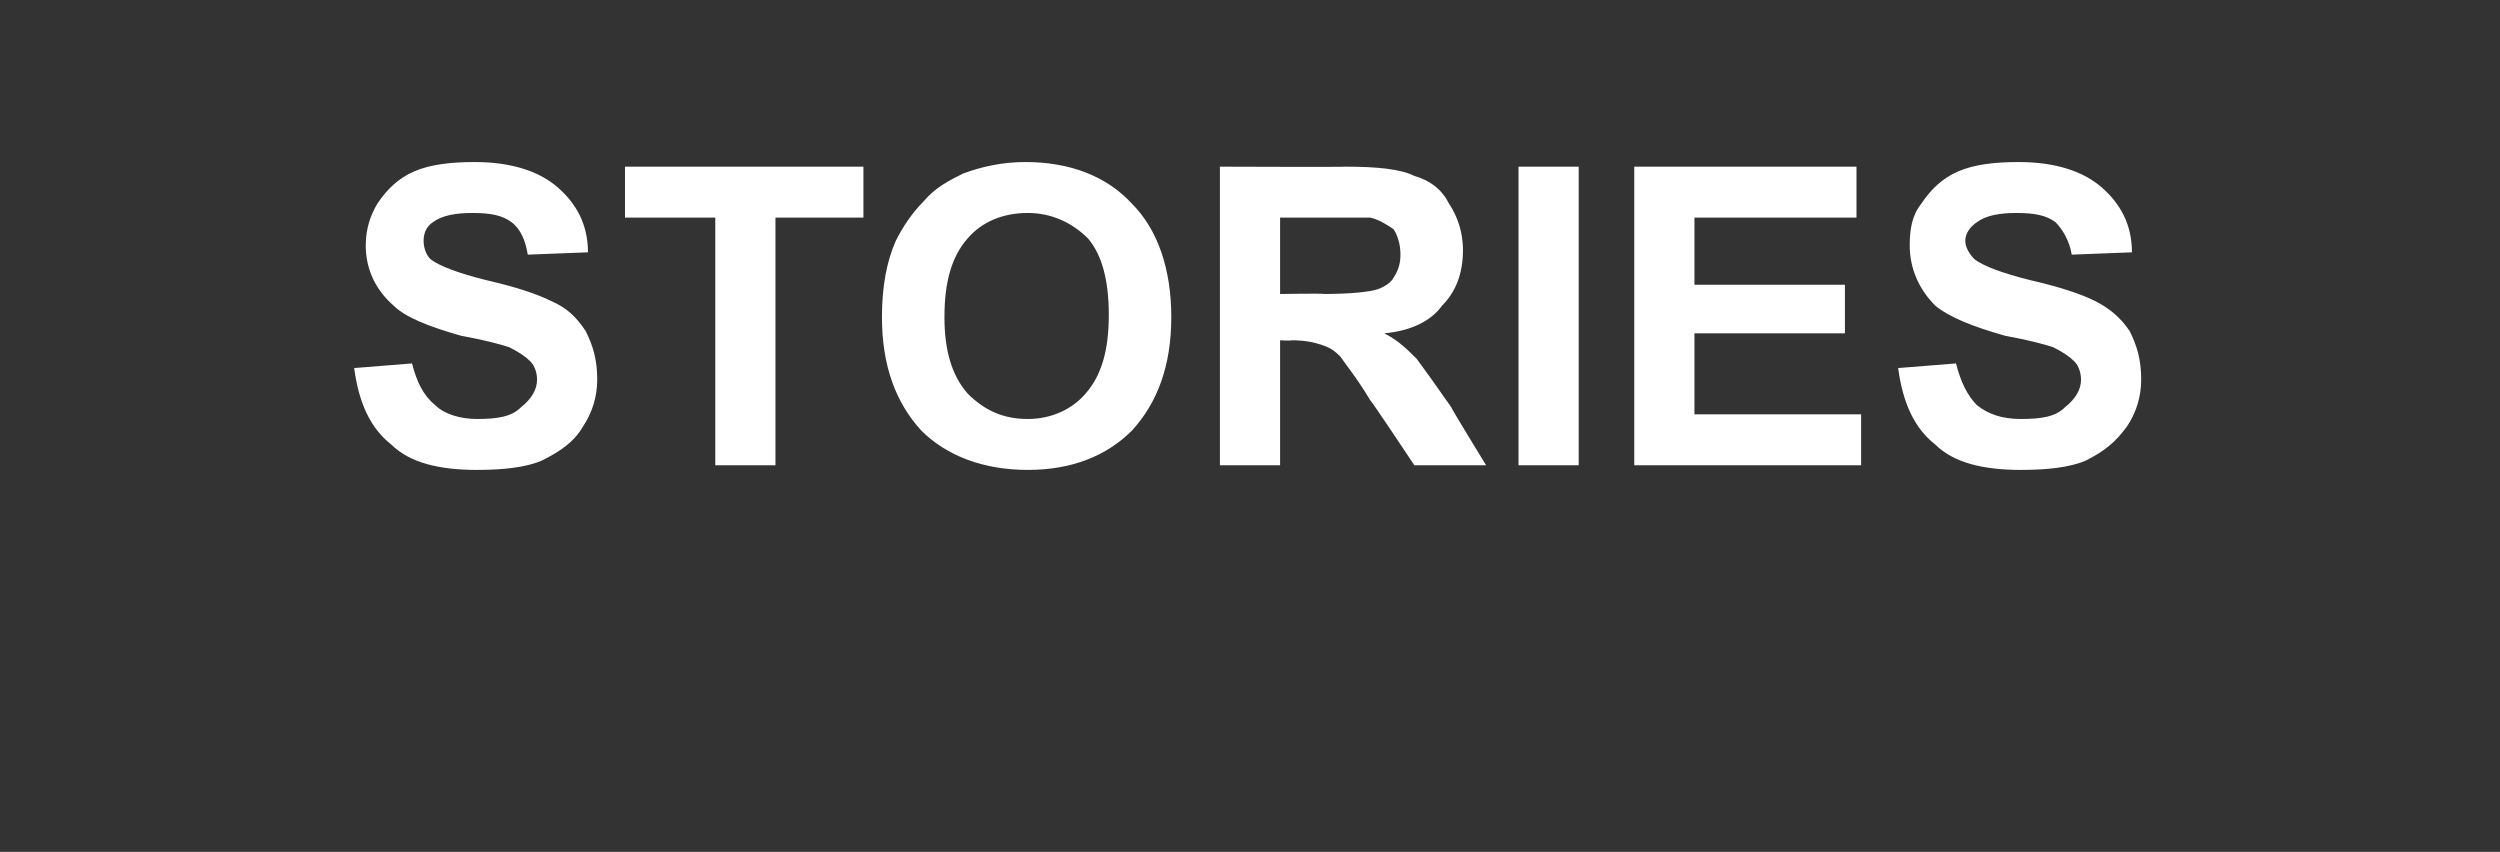<?xml version="1.0" standalone="no"?><!DOCTYPE svg PUBLIC "-//W3C//DTD SVG 1.1//EN" "http://www.w3.org/Graphics/SVG/1.1/DTD/svg11.dtd"><svg xmlns="http://www.w3.org/2000/svg" version="1.1" width="108px" height="36.8px" viewBox="0 -7 108 36.8" style="top:-7px"><rect x="0" y="-7" width="108" height="36.8" fill="#333333" stroke="none"/><desc>STORIES</desc><defs/><g id="Polygon42085"><path d="m15.3 8.9c0 0 2.5-.2 2.5-.2c.2.8.5 1.4 1 1.8c.4.4 1.1.6 1.8.6c.9 0 1.5-.1 1.9-.5c.5-.4.7-.8.7-1.2c0-.3-.1-.6-.3-.8c-.2-.2-.5-.4-.9-.6c-.3-.1-1-.3-2.1-.5c-1.4-.4-2.4-.8-2.9-1.3c-.8-.7-1.2-1.6-1.2-2.6c0-.7.2-1.3.5-1.8c.4-.6.9-1.1 1.6-1.4c.7-.3 1.6-.4 2.6-.4c1.6 0 2.8.4 3.6 1.1c.8.7 1.3 1.6 1.3 2.8c0 0-2.6.1-2.6.1c-.1-.6-.3-1.1-.7-1.4c-.4-.3-.9-.4-1.7-.4c-.7 0-1.3.1-1.7.4c-.3.2-.4.5-.4.8c0 .3.1.6.3.8c.4.3 1.2.6 2.4.9c1.3.3 2.2.6 2.8.9c.7.3 1.1.7 1.5 1.3c.3.6.5 1.2.5 2.1c0 .7-.2 1.4-.6 2c-.4.7-1 1.1-1.8 1.5c-.7.3-1.7.4-2.8.4c-1.6 0-2.9-.3-3.7-1.1c-.9-.7-1.4-1.8-1.6-3.3zm15.6 4.2l0-10.7l-3.9 0l0-2.2l10.3 0l0 2.2l-3.8 0l0 10.7l-2.6 0zm7.2-6.4c0-1.3.2-2.4.6-3.3c.3-.6.7-1.2 1.2-1.7c.5-.6 1.1-.9 1.7-1.2c.8-.3 1.7-.5 2.7-.5c1.9 0 3.5.6 4.6 1.8c1.1 1.1 1.7 2.8 1.7 4.9c0 2.1-.6 3.7-1.7 4.9c-1.1 1.1-2.6 1.7-4.5 1.7c-1.9 0-3.5-.6-4.6-1.7c-1.1-1.2-1.7-2.8-1.7-4.9zm2.7 0c0 1.4.3 2.5 1 3.3c.7.7 1.5 1.1 2.6 1.1c1 0 1.9-.4 2.5-1.1c.7-.8 1-1.9 1-3.4c0-1.5-.3-2.6-.9-3.3c-.7-.7-1.6-1.1-2.6-1.1c-1.1 0-2 .4-2.6 1.1c-.7.8-1 1.9-1 3.4zm11.9 6.4l0-12.9c0 0 5.43.02 5.4 0c1.4 0 2.4.1 3 .4c.7.2 1.2.6 1.5 1.2c.4.6.6 1.3.6 2c0 1-.3 1.8-.9 2.4c-.5.7-1.4 1.1-2.5 1.2c.6.3 1 .7 1.4 1.1c.3.4.8 1.1 1.5 2.1c-.04-.01 1.5 2.5 1.5 2.5l-3.1 0c0 0-1.86-2.8-1.9-2.8c-.6-1-1.1-1.6-1.3-1.9c-.3-.3-.5-.4-.8-.5c-.3-.1-.7-.2-1.3-.2c-.02.03-.5 0-.5 0l0 5.4l-2.6 0zm2.6-7.4c0 0 1.88-.03 1.9 0c1.2 0 2-.1 2.3-.2c.3-.1.6-.3.7-.5c.2-.3.3-.6.3-1c0-.4-.1-.8-.3-1.1c-.3-.2-.6-.4-1-.5c-.2 0-.9 0-1.9 0c-.02 0-2 0-2 0l0 3.3zm10.3 7.4l0-12.9l2.6 0l0 12.9l-2.6 0zm5 0l0-12.9l9.6 0l0 2.2l-7 0l0 2.9l6.5 0l0 2.1l-6.5 0l0 3.5l7.2 0l0 2.2l-9.8 0zm11.4-4.2c0 0 2.5-.2 2.5-.2c.2.8.5 1.4.9 1.8c.5.4 1.1.6 1.9.6c.9 0 1.5-.1 1.9-.5c.5-.4.7-.8.7-1.2c0-.3-.1-.6-.3-.8c-.2-.2-.5-.4-.9-.6c-.3-.1-1-.3-2.1-.5c-1.4-.4-2.4-.8-3-1.3c-.7-.7-1.1-1.6-1.1-2.6c0-.7.1-1.3.5-1.8c.4-.6.9-1.1 1.6-1.4c.7-.3 1.6-.4 2.6-.4c1.6 0 2.8.4 3.6 1.1c.8.7 1.3 1.6 1.3 2.8c0 0-2.6.1-2.6.1c-.1-.6-.4-1.1-.7-1.4c-.4-.3-.9-.4-1.7-.4c-.7 0-1.3.1-1.7.4c-.3.2-.5.5-.5.8c0 .3.2.6.4.8c.4.3 1.2.6 2.4.9c1.3.3 2.2.6 2.8.9c.6.3 1.1.7 1.5 1.3c.3.6.5 1.2.5 2.1c0 .7-.2 1.4-.6 2c-.5.7-1 1.1-1.8 1.5c-.7.3-1.7.4-2.8.4c-1.6 0-2.9-.3-3.7-1.1c-.9-.7-1.4-1.8-1.6-3.3z" stroke="none" fill="#fff"/></g></svg>